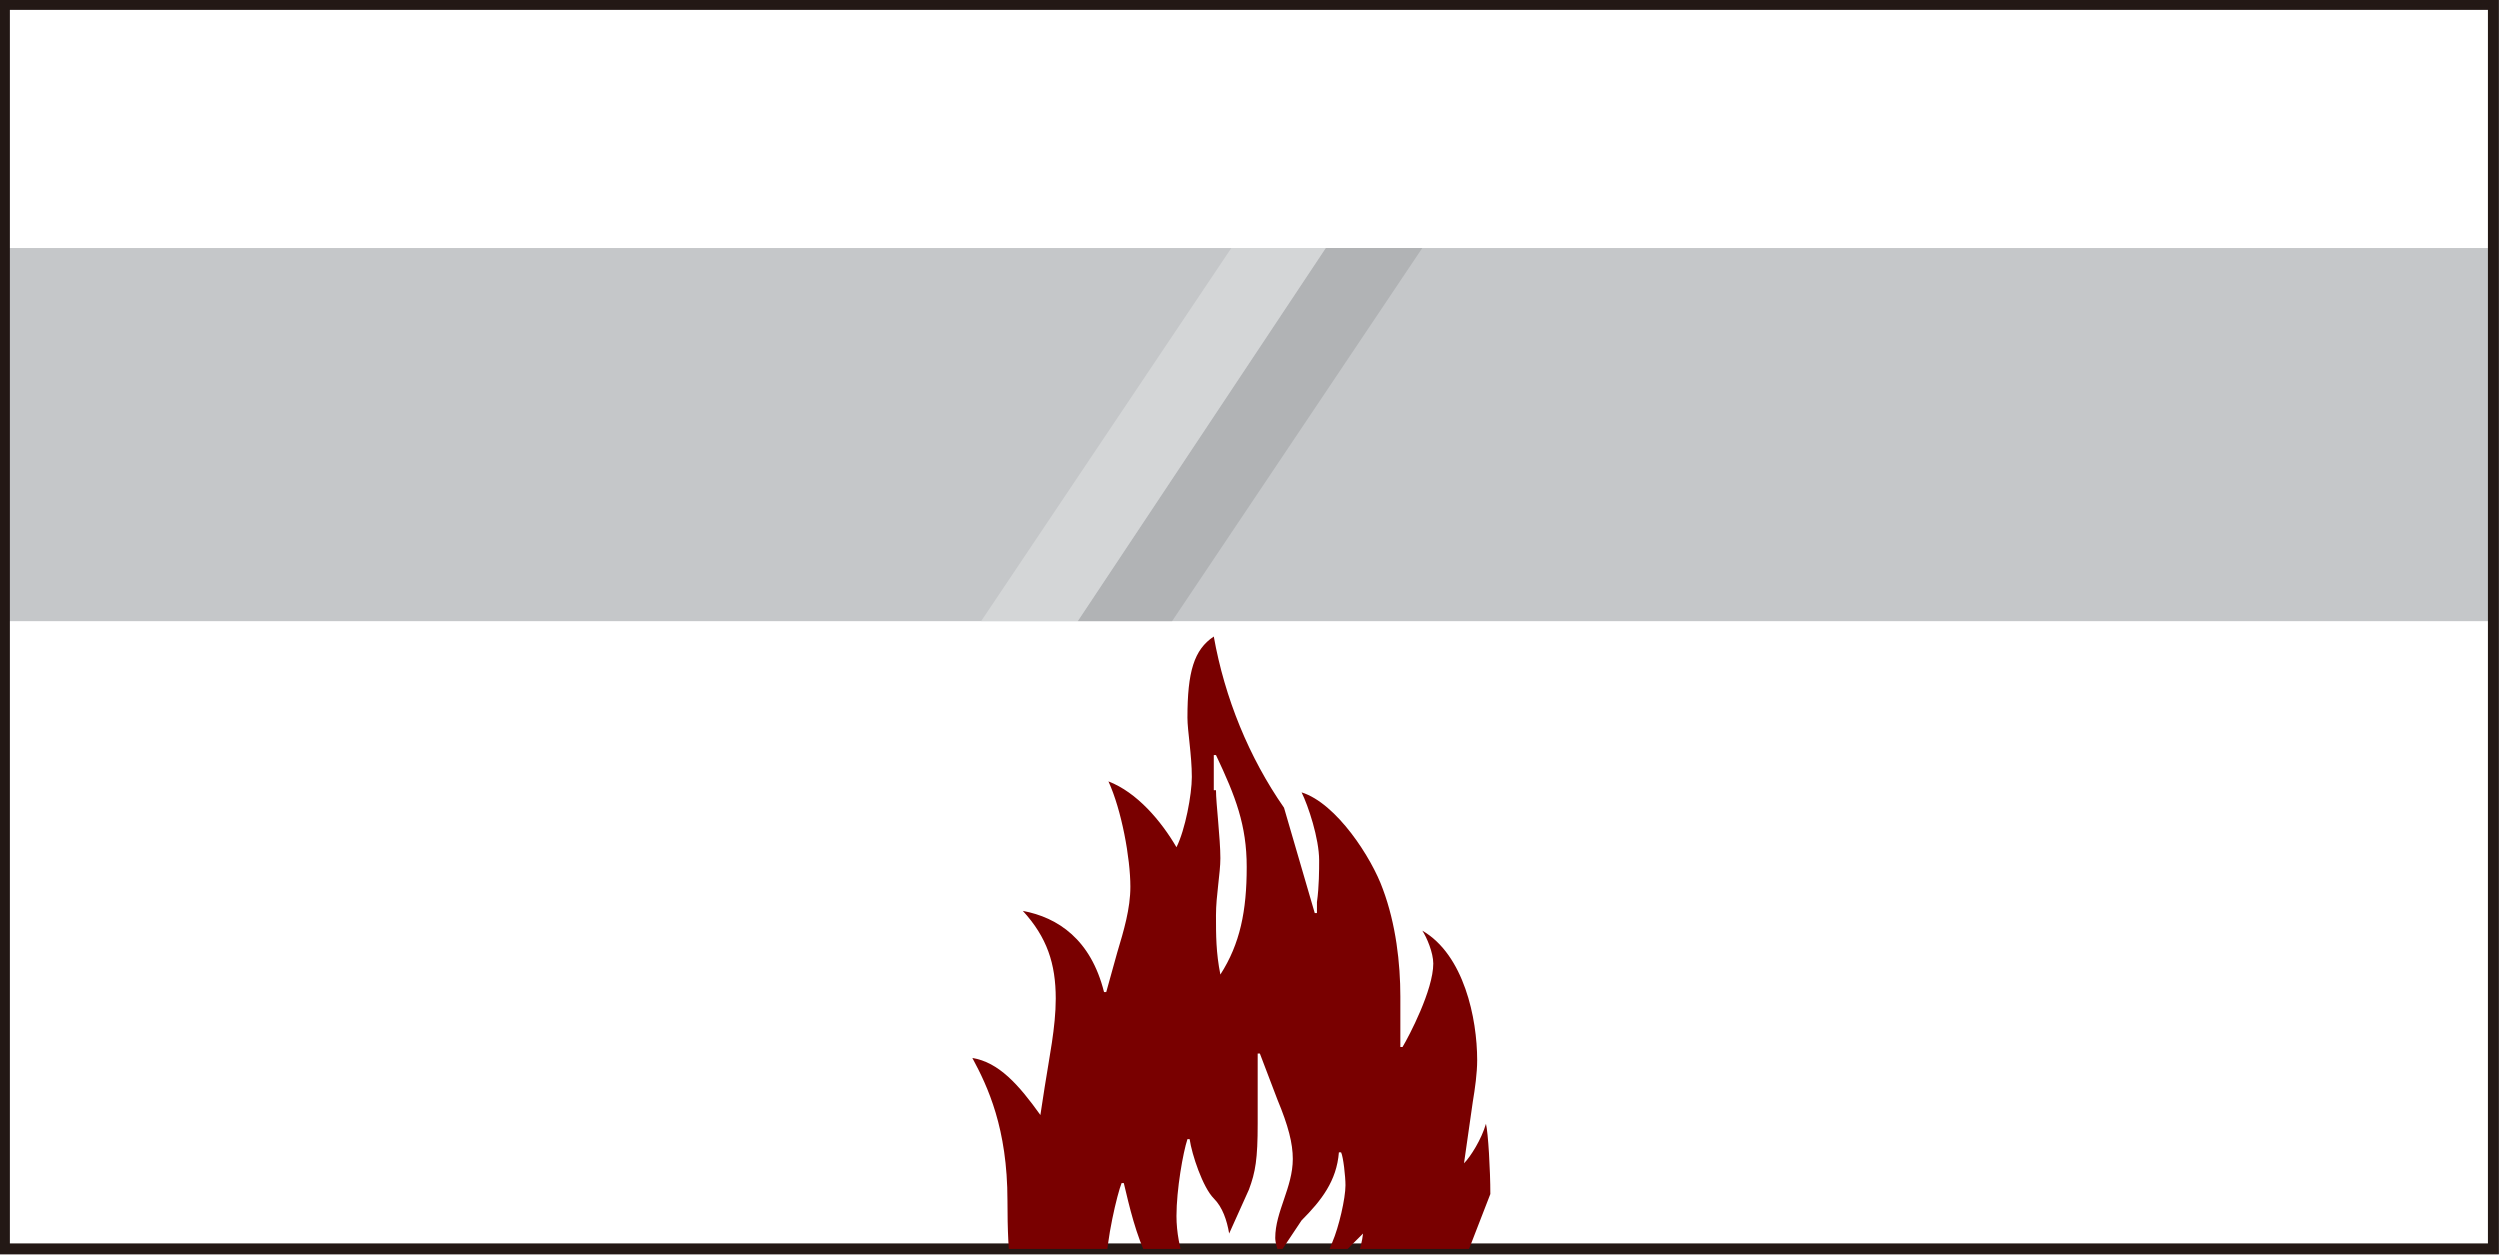 <?xml version="1.0" encoding="utf-8"?>
<!-- Generator: Adobe Illustrator 21.1.0, SVG Export Plug-In . SVG Version: 6.00 Build 0)  -->
<svg version="1.1" id="レイヤー_1" xmlns="http://www.w3.org/2000/svg" xmlns:xlink="http://www.w3.org/1999/xlink" x="0px"
	 y="0px" width="113.9px" height="57.2px" viewBox="0 0 113.9 57.2" style="enable-background:new 0 0 113.9 57.2;"
	 xml:space="preserve">
<style type="text/css">
	.st0{fill:#C5C7C9;}
	.st1{fill:#B1B3B5;}
	.st2{fill:#D4D6D7;}
	.st3{fill:none;stroke:#231815;stroke-width:0.5;}
	.st4{clip-path:url(#SVGID_2_);fill:#790000;}
</style>
<rect x="0.2" y="11.3" class="st0" width="113.4" height="17"/>
<polyline class="st1" points="53.4,28.3 49.1,28.3 60.4,11.3 64.8,11.3 53.4,28.3 "/>
<polyline class="st2" points="49.1,28.3 44.7,28.3 56.1,11.3 60.4,11.3 49.1,28.3 "/>
<rect x="0.2" y="0.2" class="st3" width="113.4" height="56.7"/>
<g>
	<defs>
		<polyline id="SVGID_1_" points="113.6,56.9 0.2,56.9 0.2,0.2 113.6,0.2 113.6,56.9 		"/>
	</defs>
	<clipPath id="SVGID_2_">
		<use xlink:href="#SVGID_1_"  style="overflow:visible;"/>
	</clipPath>
	<path class="st4" d="M64.1,64.2v1H48.4v-1H52v-0.1c-5.4-1.2-6.1-4.2-6.1-9.4c0-3.3-0.9-5.2-1.6-6.5c1.2,0.2,2.1,1.2,3.1,2.6
		l0.2-1.3c0.2-1.3,0.5-2.7,0.5-4c0-1.6-0.4-2.8-1.5-4c1.6,0.3,3.1,1.3,3.7,3.7h0.1l0.5-1.8c0.3-1,0.6-2,0.6-3c0-1.3-0.4-3.5-1-4.8
		c1.3,0.5,2.4,1.8,3.1,3c0.4-0.8,0.7-2.4,0.7-3.2c0-1-0.2-2.1-0.2-2.7c0-2.1,0.3-3.1,1.2-3.7c0.5,2.8,1.6,5.5,3.2,7.8l1.4,4.8h0.1
		v-0.5c0.1-0.7,0.1-1.5,0.1-1.9c0-1-0.5-2.5-0.8-3.1c1.6,0.5,3.2,3,3.7,4.4c0.6,1.6,0.8,3.4,0.8,4.9v2.3h0.1
		c0.3-0.5,1.4-2.6,1.4-3.8c0-0.5-0.3-1.2-0.5-1.5c1.9,1.1,2.5,4,2.5,5.9c0,0.6-0.1,1.3-0.2,1.9L66.7,53c0.3-0.3,0.8-1.1,1-1.8
		c0.1,0.4,0.2,2.1,0.2,3.2 M56.9,63.5c1.3-0.4,4.9-4.6,5.2-7.3L60,58.3l0.7-1.7c0.3-0.7,0.6-2,0.6-2.6c0-0.4-0.1-1.3-0.2-1.5H61
		c-0.1,1.3-0.8,2.2-1.7,3.1l-1,1.5c-0.1-0.1-0.2-0.5-0.2-0.7c0-1.2,0.8-2.3,0.8-3.6c0-0.7-0.2-1.5-0.7-2.7l-0.8-2.1h-0.1v3.2
		c0,1.6-0.1,2.2-0.4,3L56,56.2c-0.1-0.6-0.3-1.2-0.7-1.6c-0.5-0.5-1-2-1.1-2.7h-0.1c-0.2,0.6-0.5,2.3-0.5,3.5c0,1.5,0.6,3,1.4,4.3
		c-2.6-0.5-3.3-3.7-3.8-5.8h-0.1c-0.2,0.5-0.7,2.6-0.7,3.8c0,2.5,2,5.2,4.4,6l0.1,0C54.9,63.7,55.8,63.8,56.9,63.5z M55.4,36
		c0,0.6,0.2,2.2,0.2,3.1c0,0.7-0.2,1.7-0.2,2.6c0,0.9,0,1.7,0.2,2.7c0.9-1.4,1.2-2.9,1.2-4.9c0-1.9-0.5-3.2-1.4-5.1h-0.1V36z"/>
</g>
</svg>
